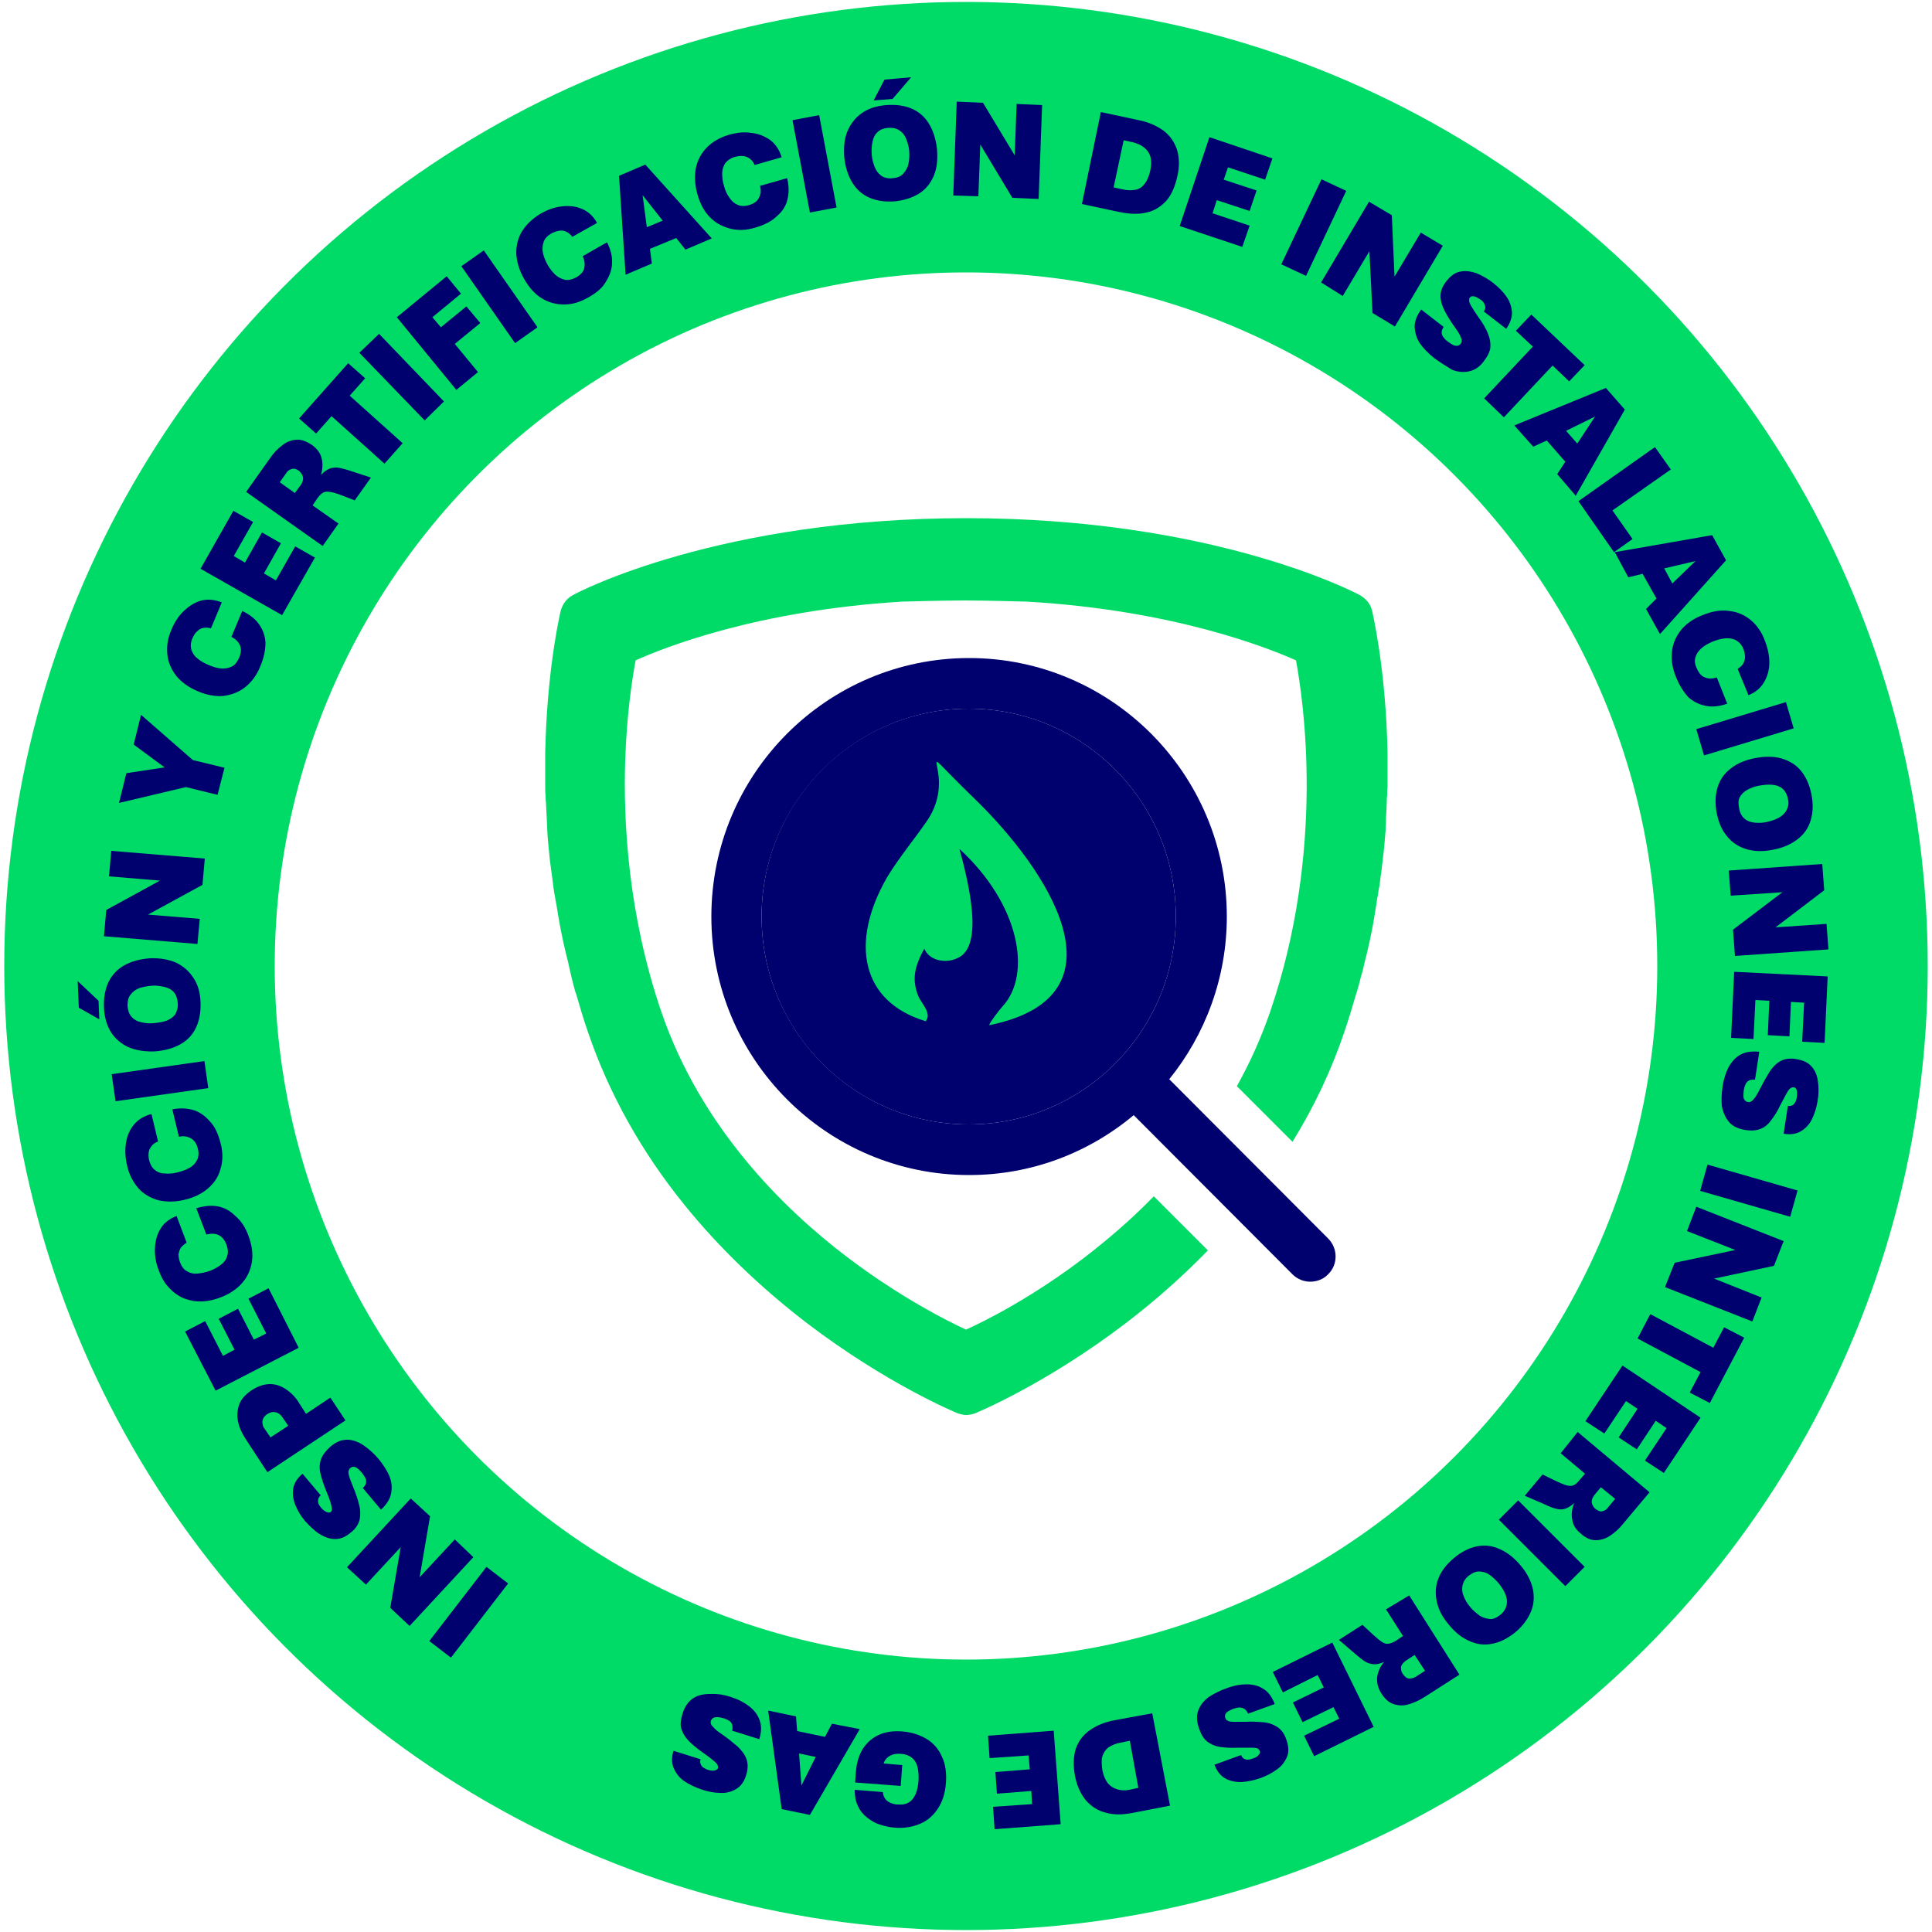 <svg xmlns="http://www.w3.org/2000/svg" xmlns:xlink="http://www.w3.org/1999/xlink" id="Capa_1" x="0px" y="0px" viewBox="0 0 500 500" style="enable-background:new 0 0 500 500;" xml:space="preserve"><style type="text/css">	.st0{fill:none;stroke:#00DB67;stroke-width:70;stroke-miterlimit:10;}	.st1{fill:#00006F;}	.st2{fill:#00DB67;}</style><g>	<ellipse class="st0" cx="250" cy="250" rx="213.9" ry="214.5"></ellipse>	<g>		<g>			<path class="st1" d="M131.5,409.8L116.7,429l-5.6-4.3l14.8-19.2L131.5,409.8z"></path>			<path class="st1" d="M122.5,403L106,420.8l-5-4.7l2.7-15.7l-9,9.7l-4.9-4.5l16.5-17.8l5,4.6l-2.7,15.8l9.1-9.8L122.5,403z"></path>			<path class="st1" d="M98,377.6c1.2,1.5,2.2,3,2.8,4.5s0.7,3,0.4,4.5c-0.3,1.4-1.2,2.8-2.6,4.1l-4.7-5.6c0.4-0.4,0.7-0.8,0.8-1.2    c0.1-0.4,0.1-0.8-0.1-1.3c-0.2-0.4-0.5-0.9-0.9-1.4c-0.4-0.5-0.8-0.9-1.2-1.2s-0.7-0.4-1-0.4c-0.3,0-0.6,0.1-0.8,0.3    c-0.3,0.2-0.4,0.5-0.5,0.8c-0.1,0.3,0,0.8,0.2,1.5c0.2,0.7,0.6,1.6,1.1,2.9c0.6,1.5,1.1,2.9,1.4,4.2c0.4,1.4,0.4,2.6,0.2,3.9    c-0.3,1.2-1,2.4-2.3,3.4c-1.4,1.2-2.7,1.7-4.1,1.7c-1.4,0-2.7-0.5-4-1.3s-2.5-2-3.7-3.3c-1.2-1.4-2-2.8-2.6-4.3    c-0.6-1.5-0.7-2.9-0.5-4.3c0.3-1.4,1.1-2.6,2.4-3.7l4.7,5.6c-0.5,0.4-0.7,0.9-0.7,1.5c0,0.6,0.3,1.1,0.8,1.7    c0.4,0.5,0.9,0.9,1.4,1.1c0.5,0.2,0.8,0.2,1.1,0c0.2-0.2,0.3-0.4,0.3-0.7c0-0.3-0.1-0.8-0.3-1.6c-0.2-0.7-0.6-1.8-1.2-3.2    c-0.7-1.7-1.2-3.3-1.5-4.6s-0.2-2.5,0.2-3.6c0.4-1.1,1.2-2.1,2.4-3.2c1.4-1.2,2.8-1.8,4.3-1.8c1.4,0,2.9,0.5,4.2,1.4    C95.5,375,96.8,376.2,98,377.6z"></path>			<path class="st1" d="M89.4,367.6L69.2,381l-5.7-8.7c-0.9-1.4-1.6-2.9-1.9-4.4c-0.3-1.5-0.2-3,0.3-4.4c0.5-1.4,1.6-2.6,3.2-3.7    c1.7-1.1,3.3-1.6,4.8-1.6c1.5,0,2.9,0.5,4.2,1.4c1.3,0.9,2.4,2,3.3,3.5l1.8,2.8l6.3-4.2L89.4,367.6z M74.6,369l-1.5-2.2    c-0.5-0.7-1.1-1.2-1.8-1.3c-0.7-0.2-1.4,0-2.2,0.5c-0.7,0.5-1.1,1.1-1.2,1.8c0,0.7,0.1,1.4,0.6,2L70,372L74.6,369z"></path>			<path class="st1" d="M77.3,348.8l-21.5,11.1l-7.9-15.3l5.2-2.7l4.6,9l3-1.6l-4.1-8l5-2.6l4.1,8l3.2-1.6l-4.6-9l5.2-2.7    L77.3,348.8z"></path>			<path class="st1" d="M64.4,320.1c0.8,2.2,1.1,4.4,0.8,6.4c-0.3,2-1.1,3.9-2.5,5.5c-1.4,1.6-3.3,2.9-5.7,3.8    c-2.4,0.9-4.7,1.2-6.8,0.9c-2.1-0.3-3.9-1.1-5.5-2.5s-2.8-3.1-3.6-5.4c-0.8-2-1.1-4-1-5.9c0.1-1.9,0.6-3.6,1.5-5    c0.9-1.5,2.3-2.5,4.1-3.2l2.6,6.9c-0.6,0.4-1.1,0.8-1.5,1.3c-0.3,0.5-0.5,1.1-0.6,1.7c0,0.6,0.1,1.4,0.4,2.1    c0.4,1.1,1,1.9,1.8,2.3c0.8,0.5,1.7,0.7,2.7,0.6c1-0.1,2.1-0.3,3.2-0.7c1.1-0.4,2.1-1,2.9-1.6s1.4-1.4,1.6-2.3    c0.3-0.9,0.2-1.8-0.2-2.9c-0.5-1.3-1.2-2.1-2.1-2.5s-1.9-0.4-3.1-0.1l-2.6-6.8c1.9-0.6,3.8-0.8,5.5-0.5c1.7,0.3,3.2,1.1,4.5,2.4    C62.5,316,63.6,317.8,64.4,320.1z"></path>			<path class="st1" d="M57.1,295.9c0.6,2.3,0.6,4.5,0,6.5c-0.5,2-1.6,3.7-3.2,5.1c-1.6,1.4-3.6,2.4-6.1,3c-2.5,0.6-4.8,0.6-6.9,0.1    c-2-0.6-3.8-1.6-5.1-3.1s-2.4-3.5-2.9-5.8c-0.5-2.1-0.6-4.1-0.3-5.9c0.3-1.9,1-3.5,2.1-4.8c1.1-1.3,2.6-2.2,4.5-2.7l1.7,7.1    c-0.7,0.3-1.2,0.6-1.6,1.1c-0.4,0.5-0.7,1-0.8,1.6c-0.1,0.6-0.1,1.4,0.1,2.2c0.3,1.1,0.8,2,1.5,2.5c0.7,0.6,1.6,0.9,2.6,0.9    c1,0.1,2.1,0,3.3-0.3c1.2-0.3,2.2-0.7,3.1-1.2s1.5-1.2,1.9-2c0.4-0.8,0.5-1.8,0.2-2.9c-0.3-1.3-0.9-2.2-1.8-2.7    c-0.9-0.5-1.9-0.7-3.1-0.4l-1.7-7.1c2-0.4,3.8-0.3,5.5,0.2c1.6,0.5,3,1.5,4.2,2.9C55.6,291.5,56.5,293.5,57.1,295.9z"></path>			<path class="st1" d="M53.9,281.6l-24,3.4l-1-7l24-3.4L53.9,281.6z"></path>			<path class="st1" d="M25.7,263.8l-5.3-3l-0.3-6.9l5.4,5.1L25.7,263.8z M51.9,259.4c0.1,2.5-0.3,4.7-1.2,6.6s-2.3,3.3-4.1,4.3    c-1.8,1-4,1.6-6.6,1.8c-2.6,0.1-4.9-0.3-6.8-1.1c-1.9-0.9-3.4-2.2-4.5-3.9c-1.1-1.8-1.7-3.9-1.8-6.4c-0.1-2.5,0.3-4.7,1.2-6.6    c0.9-1.8,2.3-3.3,4.1-4.3c1.8-1,4-1.6,6.6-1.8c2.6-0.1,4.8,0.3,6.7,1.1c1.9,0.9,3.4,2.2,4.5,3.9    C51.2,254.7,51.8,256.8,51.9,259.4z M46,259.6c-0.1-1.2-0.4-2.1-1-2.8c-0.6-0.7-1.5-1.2-2.5-1.4s-2.1-0.4-3.2-0.3    c-1.2,0.1-2.2,0.3-3.2,0.6c-1,0.4-1.7,0.9-2.3,1.7c-0.6,0.7-0.8,1.7-0.8,2.9c0.1,1.2,0.4,2.1,1,2.8c0.6,0.7,1.4,1.2,2.4,1.4    c1,0.3,2.1,0.4,3.3,0.3c1.2-0.1,2.3-0.3,3.3-0.6c1-0.4,1.7-0.9,2.3-1.6C45.8,261.7,46.1,260.8,46,259.6z"></path>			<path class="st1" d="M51.1,244.3l-24.2-2l0.6-6.8l13.9-7.6l-13.2-1.1l0.6-6.6l24.2,2l-0.6,6.8l-14.1,7.7l13.4,1.1L51.1,244.3z"></path>			<path class="st1" d="M56.3,205.7l-8.2-2l-17.3,4.1l1.9-7.7l9.9-1.5l-8-5.9l1.9-7.7l13.4,11.7l8.2,2L56.3,205.7z"></path>			<path class="st1" d="M67.3,172.6c-0.9,2.2-2.2,3.9-3.8,5.2c-1.6,1.3-3.5,2-5.6,2.3c-2.1,0.2-4.4-0.2-6.7-1.2    c-2.4-1-4.3-2.4-5.6-4c-1.3-1.7-2.1-3.5-2.3-5.6c-0.2-2.1,0.1-4.2,1.1-6.4c0.8-2,1.9-3.6,3.3-4.9c1.4-1.3,2.9-2.2,4.5-2.6    c1.7-0.4,3.4-0.2,5.2,0.5l-2.8,6.7c-0.7-0.2-1.4-0.2-2-0.1c-0.6,0.1-1.1,0.4-1.6,0.9c-0.5,0.4-0.9,1.1-1.2,1.8    c-0.5,1.1-0.5,2.1-0.3,2.9c0.3,0.9,0.8,1.7,1.6,2.3c0.8,0.7,1.7,1.2,2.9,1.7c1.1,0.5,2.2,0.8,3.2,0.9c1,0.1,1.9-0.1,2.8-0.5    c0.8-0.4,1.4-1.2,1.9-2.3c0.5-1.2,0.6-2.3,0.2-3.2c-0.4-0.9-1.1-1.6-2.2-2.2l2.8-6.7c1.8,0.9,3.3,2,4.3,3.4c1,1.4,1.6,3,1.7,4.8    C68.7,168.2,68.3,170.3,67.3,172.6z"></path>			<path class="st1" d="M73,159.2l-21.1-12l8.5-15l5.1,2.9l-5,8.8l2.9,1.7l4.4-7.8l4.9,2.8l-4.4,7.8l3.1,1.8l5-8.8l5.1,2.9L73,159.2    z"></path>			<path class="st1" d="M83.5,141.3l-19.8-14l6.1-8.6c1-1.5,2.1-2.6,3.3-3.5c1.1-0.9,2.3-1.3,3.6-1.4c1.3-0.1,2.6,0.4,4.1,1.4    c1.2,0.9,2.1,2,2.4,3.3c0.4,1.3,0.3,2.8-0.1,4.4c0.8-0.9,1.6-1.4,2.4-1.7c0.8-0.2,1.6-0.3,2.4-0.1c0.8,0.2,1.8,0.4,2.9,0.8    l5.2,1.7l-4.2,5.9l-3.6-1.4c-1.1-0.4-2.1-0.7-2.8-0.8c-0.7-0.1-1.3-0.1-1.8,0.2c-0.5,0.3-1,0.8-1.5,1.5l-1.2,1.8l6.7,4.7    L83.5,141.3z M76.3,127.6l1.4-1.9c0.4-0.5,0.6-1,0.7-1.5c0.1-0.5,0-0.9-0.2-1.3s-0.5-0.8-0.9-1.1c-0.7-0.5-1.3-0.6-1.9-0.4    s-1,0.5-1.3,1l-1.7,2.4L76.3,127.6z"></path>			<path class="st1" d="M99.5,120l-13.7-12.3l-4,4.5l-4.4-3.9l12.7-14.3l4.4,3.9l-4,4.5l13.7,12.3L99.5,120z"></path>			<path class="st1" d="M109.9,108.8L93,91.3l5.1-4.9l16.8,17.5L109.9,108.8z"></path>			<path class="st1" d="M118.1,100.9l-15.4-18.8l12.9-10.6l3.7,4.5l-7.4,6.1l2.2,2.6l6.6-5.4l3.6,4.3l-6.6,5.4l6,7.3L118.1,100.9z"></path>			<path class="st1" d="M133.3,88.8l-13.9-19.9l5.8-4.1l13.9,19.9L133.3,88.8z"></path>			<path class="st1" d="M152.2,77c-2.1,1.2-4.1,1.8-6.2,1.8s-4-0.5-5.8-1.6c-1.8-1.1-3.3-2.8-4.6-5.1c-1.3-2.3-1.9-4.5-2-6.6    c0-2.1,0.5-4.1,1.6-5.8s2.7-3.2,4.7-4.4c1.9-1.1,3.7-1.7,5.6-1.9c1.9-0.2,3.6,0,5.2,0.7c1.6,0.7,2.9,1.9,3.8,3.6l-6.4,3.6    c-0.4-0.6-0.9-1-1.5-1.3s-1.1-0.4-1.8-0.3c-0.6,0.1-1.3,0.3-2.1,0.7c-1,0.6-1.7,1.3-2,2.2c-0.3,0.9-0.4,1.8-0.2,2.8    c0.2,1,0.6,2,1.2,3.1c0.6,1.1,1.3,1.9,2,2.6c0.8,0.7,1.6,1.1,2.5,1.3c0.9,0.2,1.9-0.1,2.9-0.6c1.2-0.7,1.9-1.5,2.1-2.4    c0.2-1,0.1-2-0.4-3.1l6.3-3.6c0.9,1.8,1.4,3.6,1.3,5.3c0,1.7-0.6,3.3-1.6,4.9C156,74.4,154.4,75.8,152.2,77z"></path>			<path class="st1" d="M161.9,71.1l-1.7-25.6l6.8-2.9l17.2,19.1l-6.8,2.9l-2.4-3l-6.8,2.8l0.5,3.8L161.9,71.1z M167.4,58.8l4.1-1.7    l-5.2-6.6L167.4,58.8z"></path>			<path class="st1" d="M195.5,58.9c-2.3,0.7-4.4,0.8-6.4,0.3c-2-0.5-3.8-1.4-5.3-2.9c-1.5-1.5-2.6-3.5-3.3-6    c-0.7-2.5-0.8-4.8-0.4-6.9c0.5-2.1,1.4-3.8,2.9-5.3c1.5-1.5,3.3-2.5,5.6-3.2c2.1-0.6,4-0.8,5.9-0.5c1.9,0.2,3.5,0.9,4.9,1.9    c1.4,1.1,2.3,2.5,2.9,4.4l-7,2c-0.3-0.7-0.7-1.2-1.2-1.6s-1-0.6-1.7-0.7c-0.6-0.1-1.4,0-2.2,0.2c-1.1,0.3-1.9,0.9-2.5,1.6    c-0.5,0.8-0.8,1.7-0.8,2.7c0,1,0.1,2.1,0.5,3.3c0.3,1.2,0.8,2.2,1.4,3c0.6,0.9,1.3,1.5,2.1,1.8c0.8,0.4,1.8,0.4,2.9,0.1    c1.3-0.4,2.2-1,2.6-1.9c0.5-0.9,0.6-1.9,0.3-3.1l7-2c0.5,2,0.5,3.8,0.1,5.5c-0.4,1.7-1.3,3.1-2.7,4.3    C199.8,57.2,197.9,58.2,195.5,58.9z"></path>			<path class="st1" d="M209.6,55l-4.5-23.9l6.9-1.3l4.5,23.9L209.6,55z"></path>			<path class="st1" d="M231.7,52.1c-2.5,0.2-4.7-0.1-6.6-0.9c-1.9-0.8-3.4-2.1-4.5-3.9c-1.1-1.8-1.8-3.9-2.1-6.5    c-0.2-2.6,0-4.9,0.8-6.8c0.8-1.9,2-3.5,3.7-4.7c1.7-1.2,3.8-1.9,6.3-2.1c2.5-0.2,4.7,0.1,6.6,0.9c1.9,0.8,3.4,2.1,4.5,3.9    c1.1,1.8,1.8,4,2.1,6.6c0.2,2.6,0,4.9-0.8,6.8c-0.8,1.9-2,3.5-3.7,4.6C236.3,51.1,234.2,51.8,231.7,52.1z M231.1,46.1    c1.2-0.1,2.1-0.5,2.7-1.2c0.6-0.7,1.1-1.5,1.3-2.5c0.2-1,0.3-2.1,0.2-3.3c-0.1-1.2-0.4-2.2-0.8-3.2c-0.4-1-1-1.7-1.8-2.2    c-0.8-0.5-1.7-0.7-2.9-0.6c-1.2,0.1-2.1,0.5-2.7,1.1c-0.7,0.6-1.1,1.5-1.3,2.5c-0.2,1-0.3,2.1-0.2,3.3c0.1,1.2,0.4,2.3,0.8,3.3    c0.4,1,1,1.7,1.7,2.2S230,46.3,231.1,46.1z M226.1,26l2.8-5.4l6.9-0.6l-4.8,5.6L226.1,26z"></path>			<path class="st1" d="M246.7,50.6l0.9-24.3l6.8,0.3l8.2,13.6l0.5-13.3l6.6,0.3l-0.9,24.3l-6.8-0.3l-8.3-13.8l-0.5,13.4L246.7,50.6    z"></path>			<path class="st1" d="M280,52.8l4.9-23.8l9.8,2.1c2.6,0.5,4.7,1.5,6.4,2.7c1.7,1.3,2.8,2.9,3.5,4.9c0.6,2,0.7,4.3,0.1,6.9    c-0.6,2.7-1.5,4.8-2.9,6.4c-1.4,1.5-3.1,2.6-5.1,3c-2,0.5-4.3,0.4-6.9-0.1L280,52.8z M288.2,48.5l2.3,0.5    c1.3,0.3,2.4,0.3,3.4,0.1c1-0.2,1.7-0.7,2.4-1.6c0.6-0.8,1.1-2,1.4-3.4c0.3-1.4,0.3-2.6,0-3.6c-0.3-1-0.9-1.8-1.7-2.4    c-0.8-0.6-1.7-1-2.9-1.3l-2.3-0.5L288.2,48.5z"></path>			<path class="st1" d="M305.3,58.5l7.7-23l16.3,5.5l-1.9,5.5l-9.6-3.2l-1.1,3.2l8.5,2.8l-1.8,5.3l-8.5-2.8l-1.1,3.4l9.6,3.2    l-1.9,5.5L305.3,58.5z"></path>			<path class="st1" d="M331.6,68.4l10.4-22l6.4,3l-10.4,22L331.6,68.4z"></path>			<path class="st1" d="M341.9,73.1l12.4-20.9l5.9,3.5l0.7,15.9l6.8-11.4l5.7,3.4L361,84.5l-5.8-3.5L354.4,65l-6.9,11.6L341.9,73.1z    "></path>			<path class="st1" d="M371.2,92.7c-1.5-1.2-2.8-2.5-3.7-3.8s-1.3-2.8-1.4-4.3c0-1.5,0.6-3,1.7-4.5l5.8,4.5c-0.3,0.5-0.5,1-0.5,1.4    c0,0.4,0.1,0.8,0.4,1.2c0.3,0.4,0.6,0.8,1.2,1.2c0.5,0.4,1,0.7,1.4,0.9c0.4,0.2,0.8,0.2,1.1,0.2c0.3-0.1,0.6-0.2,0.8-0.5    c0.2-0.3,0.3-0.6,0.3-0.9c0-0.3-0.2-0.8-0.5-1.4c-0.3-0.6-0.9-1.5-1.7-2.6c-0.9-1.3-1.7-2.6-2.3-3.8c-0.6-1.2-1-2.5-1-3.7    c0-1.3,0.5-2.5,1.5-3.8c1.1-1.4,2.3-2.3,3.6-2.5c1.3-0.3,2.7-0.1,4.2,0.4c1.4,0.6,2.9,1.4,4.3,2.5c1.4,1.1,2.6,2.3,3.5,3.6    c0.9,1.3,1.3,2.7,1.4,4.1c0,1.4-0.5,2.8-1.5,4.2l-5.8-4.5c0.4-0.5,0.5-1,0.3-1.6c-0.2-0.5-0.5-1.1-1.2-1.5    c-0.6-0.4-1.1-0.7-1.6-0.8c-0.5-0.1-0.9,0-1.1,0.3c-0.2,0.2-0.2,0.5-0.2,0.8c0,0.3,0.2,0.8,0.6,1.5c0.4,0.7,1,1.6,1.9,2.9    c1.1,1.5,1.9,2.9,2.4,4.2c0.5,1.2,0.7,2.4,0.6,3.5c-0.1,1.1-0.7,2.3-1.7,3.6c-1.1,1.5-2.4,2.3-3.8,2.6c-1.4,0.3-2.9,0.2-4.4-0.4    C374.2,94.7,372.7,93.8,371.2,92.7z"></path>			<path class="st1" d="M384.1,103.1l12.6-13.4l-4.4-4.1l4-4.2l13.8,13.1l-4,4.2l-4.3-4.1L389.2,108L384.1,103.1z"></path>			<path class="st1" d="M391.9,110.1l23.7-9.7l4.9,5.6l-12.7,22.3l-4.8-5.6l2.1-3.2l-4.8-5.5l-3.5,1.6L391.9,110.1z M405.3,111.5    l2.9,3.3l4.6-7L405.3,111.5z"></path>			<path class="st1" d="M408.5,129.7l19.8-14l4.1,5.8l-15.1,10.6l5.2,7.4l-4.8,3.4L408.5,129.7z"></path>			<path class="st1" d="M417.9,142.9l25.2-4.4l3.6,6.5l-17.1,19.1l-3.6-6.5l2.7-2.7l-3.6-6.4l-3.7,0.9L417.9,142.9z M430.7,147.1    l2.1,3.9l6-5.8L430.7,147.1z"></path>			<path class="st1" d="M433.7,175.1c-0.9-2.2-1.2-4.3-1-6.4c0.2-2.1,1-3.9,2.3-5.6c1.3-1.6,3.2-3,5.6-3.9c2.4-1,4.7-1.4,6.8-1.1    c2.1,0.2,4,1,5.6,2.3c1.6,1.3,2.9,3.1,3.7,5.3c0.8,2,1.2,3.9,1.2,5.8c0,1.9-0.5,3.6-1.4,5.1s-2.2,2.6-4,3.3l-2.8-6.8    c0.6-0.4,1.1-0.8,1.4-1.3c0.3-0.5,0.5-1.1,0.5-1.7s-0.1-1.4-0.4-2.1c-0.4-1.1-1.1-1.8-1.9-2.3c-0.8-0.4-1.7-0.6-2.8-0.5    c-1,0.1-2.1,0.4-3.2,0.8c-1.1,0.5-2.1,1-2.9,1.7c-0.8,0.7-1.3,1.4-1.6,2.3c-0.3,0.9-0.2,1.9,0.3,2.9c0.5,1.2,1.2,2.1,2.1,2.4    c0.9,0.4,2,0.4,3.1,0l2.7,6.8c-1.9,0.7-3.7,0.9-5.4,0.6s-3.2-1-4.6-2.2C435.8,179.2,434.6,177.4,433.7,175.1z"></path>			<path class="st1" d="M439,188.7l23.2-7l2,6.8l-23.2,7L439,188.7z"></path>			<path class="st1" d="M444.3,210.5c-0.5-2.5-0.4-4.7,0.2-6.7s1.7-3.6,3.4-4.9c1.6-1.3,3.7-2.2,6.3-2.7c2.6-0.5,4.8-0.5,6.9,0.1    c2,0.6,3.7,1.6,5,3.2c1.3,1.6,2.2,3.6,2.7,6.1c0.5,2.5,0.4,4.7-0.2,6.7c-0.6,2-1.7,3.6-3.4,4.9s-3.7,2.2-6.3,2.7    c-2.5,0.5-4.8,0.5-6.8-0.1c-2-0.6-3.7-1.6-5-3.2C445.7,215,444.8,213,444.3,210.5z M450.1,209.3c0.2,1.1,0.7,2,1.4,2.6    c0.7,0.6,1.6,0.9,2.6,1c1,0.1,2.1,0.1,3.2-0.2c1.1-0.2,2.2-0.6,3.1-1.1c0.9-0.5,1.6-1.2,2-2c0.4-0.8,0.6-1.8,0.3-2.9    c-0.2-1.1-0.7-2-1.4-2.6c-0.7-0.6-1.6-0.9-2.6-1c-1-0.1-2.1,0-3.3,0.2c-1.2,0.2-2.3,0.6-3.2,1.1c-0.9,0.5-1.6,1.2-2,2    S449.9,208.2,450.1,209.3z"></path>			<path class="st1" d="M447.4,225.3l24.2-1.7l0.5,6.8l-12.6,9.6l13.2-0.9l0.5,6.6l-24.2,1.7l-0.5-6.8l12.8-9.7l-13.4,0.9    L447.4,225.3z"></path>			<path class="st1" d="M448.8,251.5l24.2,1.2l-0.8,17.2l-5.8-0.3l0.5-10.1l-3.4-0.2l-0.4,8.9l-5.6-0.3l0.4-8.9l-3.6-0.2l-0.5,10.1    l-5.8-0.3L448.8,251.5z"></path>			<path class="st1" d="M445.8,281.2c0.3-1.9,0.8-3.6,1.6-5.1c0.8-1.4,1.8-2.5,3.1-3.2c1.3-0.7,2.9-0.9,4.8-0.7l-1.1,7.2    c-0.6,0-1.1,0-1.5,0.2c-0.4,0.2-0.7,0.5-0.9,0.9s-0.4,0.9-0.5,1.6c-0.1,0.7-0.1,1.2-0.1,1.7c0,0.4,0.2,0.8,0.4,1    c0.2,0.2,0.5,0.4,0.8,0.4c0.3,0.1,0.6,0,0.9-0.2c0.3-0.2,0.6-0.6,1-1.1c0.4-0.6,0.9-1.5,1.5-2.7c0.7-1.4,1.5-2.7,2.2-3.9    c0.8-1.2,1.7-2.1,2.8-2.7c1.1-0.6,2.5-0.8,4.1-0.5c1.8,0.3,3.1,0.9,4,2c0.9,1,1.4,2.3,1.6,3.9c0.2,1.5,0.2,3.2-0.1,4.9    c-0.3,1.8-0.8,3.4-1.5,4.8c-0.7,1.4-1.7,2.4-2.9,3.1c-1.2,0.7-2.7,0.9-4.4,0.6l1.1-7.2c0.6,0.1,1.1,0,1.5-0.4    c0.4-0.4,0.7-1,0.8-1.8c0.1-0.7,0.1-1.3,0-1.8c-0.1-0.5-0.4-0.8-0.8-0.8c-0.2,0-0.5,0-0.8,0.2c-0.3,0.2-0.6,0.6-1,1.3    s-0.9,1.7-1.6,3c-0.8,1.7-1.7,3.1-2.5,4.1c-0.8,1.1-1.7,1.8-2.8,2.2s-2.4,0.5-4,0.2c-1.8-0.3-3.2-1-4.1-2.1    c-0.9-1.1-1.5-2.5-1.8-4.1C445.5,284.8,445.5,283.1,445.8,281.2z"></path>			<path class="st1" d="M441.9,301.4l23.3,6.7l-1.9,6.8l-23.3-6.7L441.9,301.4z"></path>			<path class="st1" d="M439,312.3l22.6,8.9l-2.5,6.4l-15.5,3.3l12.3,4.9l-2.4,6.2l-22.6-8.9l2.5-6.3l15.7-3.3l-12.5-4.9L439,312.3z    "></path>			<path class="st1" d="M427.1,340.1l16.3,8.7l2.8-5.3l5.2,2.7l-8.9,16.9l-5.2-2.7l2.8-5.3l-16.3-8.7L427.1,340.1z"></path>			<path class="st1" d="M419.9,353.4l20.2,13.5l-9.5,14.3l-4.9-3.2l5.6-8.4l-2.8-1.9l-4.9,7.4l-4.7-3.1l4.9-7.4l-3-2l-5.6,8.4    l-4.9-3.2L419.9,353.4z"></path>			<path class="st1" d="M408.3,370.6l18.6,15.6l-6.8,8.1c-1.1,1.4-2.3,2.4-3.5,3.2c-1.2,0.8-2.5,1.1-3.7,1.1c-1.3,0-2.6-0.6-3.9-1.8    c-1.2-1-1.9-2.1-2.1-3.5c-0.3-1.3-0.1-2.8,0.5-4.3c-0.9,0.8-1.7,1.3-2.5,1.5c-0.8,0.2-1.6,0.2-2.4-0.1c-0.8-0.2-1.8-0.6-2.8-1.1    l-5.1-2.2l4.6-5.5l3.5,1.7c1.1,0.5,2,0.9,2.7,1.1c0.7,0.2,1.3,0.2,1.8,0c0.5-0.2,1.1-0.7,1.6-1.4l1.4-1.6l-6.3-5.3L408.3,370.6z     M414.3,384.9l-1.5,1.8c-0.4,0.5-0.7,1-0.8,1.4c-0.1,0.5-0.1,0.9,0.1,1.3c0.2,0.4,0.4,0.8,0.8,1.1c0.7,0.5,1.3,0.8,1.8,0.6    c0.6-0.1,1-0.4,1.4-0.9l1.9-2.3L414.3,384.9z"></path>			<path class="st1" d="M392.9,388.3l17.2,17.2l-5,5l-17.2-17.2L392.9,388.3z"></path>			<path class="st1" d="M376.3,403.2c1.9-1.6,3.9-2.6,5.9-3c2-0.4,4-0.2,5.9,0.7c1.9,0.8,3.7,2.2,5.4,4.2c1.7,2,2.7,4,3.2,6.1    c0.4,2,0.3,4-0.5,5.9c-0.8,1.9-2.1,3.7-4,5.3c-2,1.6-3.9,2.6-6,3c-2,0.4-4,0.2-5.9-0.7c-1.9-0.8-3.7-2.2-5.4-4.3    c-1.7-2-2.7-4-3.1-6.1c-0.4-2-0.3-4,0.5-5.9C373,406.6,374.3,404.9,376.3,403.2z M380.1,407.8c-0.9,0.7-1.4,1.6-1.6,2.5    c-0.2,0.9-0.1,1.9,0.3,2.8c0.4,1,0.9,1.9,1.7,2.8c0.7,0.9,1.6,1.6,2.4,2.2c0.9,0.6,1.8,0.8,2.7,0.9s1.8-0.4,2.7-1.1    c0.9-0.7,1.4-1.6,1.6-2.5c0.2-0.9,0.1-1.8-0.3-2.8c-0.4-1-1-1.9-1.7-2.8c-0.8-0.9-1.6-1.7-2.5-2.3s-1.8-0.8-2.7-0.8    C381.9,406.7,381,407.1,380.1,407.8z"></path>			<path class="st1" d="M364.7,412.9l13,20.5l-8.9,5.7c-1.5,1-3,1.6-4.3,2c-1.4,0.4-2.7,0.3-3.9-0.1c-1.2-0.4-2.3-1.4-3.2-2.9    c-0.8-1.3-1.1-2.6-1-4c0.2-1.4,0.7-2.7,1.8-4c-1.1,0.5-2.1,0.7-2.8,0.6c-0.8-0.1-1.5-0.3-2.3-0.8c-0.7-0.5-1.5-1.1-2.4-1.9    l-4.2-3.6l6.1-3.9l2.8,2.6c0.9,0.8,1.6,1.4,2.2,1.8c0.6,0.4,1.2,0.6,1.7,0.5c0.6-0.1,1.2-0.3,2-0.8l1.8-1.2l-4.4-6.9L364.7,412.9    z M366.1,428.3l-2,1.3c-0.5,0.3-0.9,0.7-1.2,1.1c-0.3,0.4-0.4,0.8-0.3,1.3c0,0.4,0.2,0.9,0.5,1.3c0.5,0.7,1,1.1,1.6,1.1    c0.6,0,1.1-0.1,1.6-0.4l2.5-1.6L366.1,428.3z"></path>			<path class="st1" d="M344.8,425.1l10.7,21.8l-15.4,7.6l-2.6-5.3l9.1-4.4l-1.5-3l-8,3.9l-2.5-5.1l8-3.9l-1.6-3.2L332,438l-2.6-5.3    L344.8,425.1z"></path>			<path class="st1" d="M317.5,436.9c1.8-0.7,3.6-1,5.2-1c1.6,0,3.1,0.4,4.3,1.2c1.3,0.8,2.2,2.1,2.9,3.9l-6.9,2.5    c-0.2-0.5-0.5-0.9-0.9-1.2c-0.3-0.2-0.8-0.4-1.2-0.4c-0.5,0-1,0.1-1.6,0.3c-0.6,0.2-1.1,0.5-1.5,0.7c-0.4,0.3-0.6,0.5-0.7,0.8    s-0.1,0.6,0,0.9c0.1,0.3,0.3,0.6,0.6,0.7c0.3,0.2,0.8,0.3,1.5,0.3c0.7,0,1.7,0,3.1,0c1.6-0.1,3.1,0,4.5,0.1    c1.4,0.1,2.6,0.5,3.7,1.2c1.1,0.7,1.9,1.8,2.4,3.3c0.6,1.7,0.7,3.2,0.2,4.4s-1.3,2.4-2.6,3.3c-1.2,0.9-2.7,1.7-4.4,2.3    c-1.7,0.6-3.4,0.9-4.9,1c-1.6,0-3-0.3-4.2-1c-1.2-0.7-2.1-1.9-2.7-3.5l6.9-2.5c0.2,0.6,0.6,1,1.1,1.1c0.5,0.2,1.2,0.1,1.9-0.2    c0.7-0.2,1.2-0.5,1.5-0.9c0.4-0.4,0.5-0.7,0.3-1.1c-0.1-0.2-0.3-0.4-0.5-0.6c-0.3-0.1-0.8-0.2-1.6-0.2c-0.8,0-1.9,0-3.4,0    c-1.9,0.1-3.5,0-4.8-0.2c-1.3-0.2-2.4-0.7-3.3-1.4c-0.9-0.7-1.6-1.9-2.1-3.4c-0.6-1.7-0.7-3.3-0.2-4.6c0.5-1.4,1.4-2.5,2.7-3.5    C314.2,438.3,315.7,437.5,317.5,436.9z"></path>			<path class="st1" d="M298.2,443.4l4.6,23.9l-9.8,1.9c-2.6,0.5-4.9,0.5-6.9-0.1c-2-0.5-3.7-1.6-5.1-3.2c-1.3-1.6-2.3-3.7-2.8-6.3    c-0.5-2.7-0.4-5,0.2-7c0.7-2,1.9-3.6,3.6-4.8c1.7-1.2,3.8-2.1,6.4-2.6L298.2,443.4z M292.4,450.5L290,451    c-1.3,0.2-2.3,0.7-3.1,1.2c-0.8,0.6-1.3,1.4-1.6,2.3c-0.3,1-0.2,2.2,0,3.7c0.3,1.4,0.8,2.5,1.4,3.3c0.7,0.8,1.5,1.3,2.5,1.6    c1,0.3,2,0.3,3.1,0.1l2.3-0.5L292.4,450.5z"></path>			<path class="st1" d="M272.7,447.9l1.8,24.2l-17.1,1.3l-0.4-5.8l10.1-0.7l-0.2-3.4l-8.9,0.7l-0.4-5.6l8.9-0.7l-0.3-3.6l-10.1,0.7    l-0.4-5.8L272.7,447.9z"></path>			<path class="st1" d="M233.6,448.1c2.4,0.2,4.5,0.9,6.3,2c1.8,1.1,3.1,2.7,3.9,4.6c0.9,1.9,1.2,4.2,1,6.8    c-0.2,2.6-0.9,4.8-2.1,6.6c-1.2,1.8-2.7,3.1-4.6,3.9c-1.9,0.8-4.1,1.2-6.5,1c-1.4-0.1-2.7-0.4-3.9-0.8c-1.3-0.4-2.4-1.1-3.4-1.9    c-1-0.8-1.8-1.8-2.3-3c-0.6-1.2-0.8-2.5-0.8-4.1l7.3,0.6c0,0.6,0.2,1.1,0.5,1.6c0.3,0.5,0.7,0.8,1.3,1.1c0.6,0.3,1.3,0.5,2.1,0.5    c1.2,0.1,2.1-0.1,2.9-0.6c0.8-0.5,1.3-1.3,1.7-2.2c0.4-1,0.6-2,0.7-3.3c0.1-1.2,0-2.3-0.2-3.4c-0.2-1-0.7-1.9-1.4-2.5    c-0.7-0.6-1.6-1-2.9-1.1c-0.8-0.1-1.6,0-2.2,0.2c-0.6,0.2-1.1,0.5-1.5,0.9c-0.4,0.4-0.7,0.9-0.8,1.4l4.8,0.4l-0.4,5.4l-11.8-0.9    l0.2-2.8c0.2-2.3,0.8-4.3,1.8-5.9c1-1.6,2.4-2.8,4.1-3.6C229.1,448.2,231.2,447.9,233.6,448.1z"></path>			<path class="st1" d="M222.5,447.5l-12.9,22.2l-7.3-1.5l-3.5-25.5l7.2,1.5l0.3,3.8l7.2,1.5l1.8-3.4L222.5,447.5z M211.1,454.7    l-4.3-0.9l0.6,8.3L211.1,454.7z"></path>			<path class="st1" d="M189.2,439.2c1.9,0.6,3.4,1.4,4.7,2.4c1.3,1,2.2,2.2,2.7,3.6c0.5,1.4,0.5,3-0.1,4.9l-7-2.2    c0.1-0.6,0.1-1.1,0-1.5c-0.1-0.4-0.4-0.8-0.7-1c-0.4-0.3-0.9-0.5-1.5-0.7c-0.6-0.2-1.2-0.3-1.6-0.3c-0.4,0-0.8,0-1.1,0.2    c-0.3,0.2-0.5,0.4-0.6,0.7c-0.1,0.3-0.1,0.6,0,0.9c0.1,0.3,0.5,0.7,1,1.2c0.5,0.5,1.3,1.1,2.5,1.9c1.3,0.9,2.4,1.9,3.5,2.8    c1,1,1.8,2,2.2,3.2c0.4,1.2,0.4,2.5-0.1,4.1c-0.5,1.7-1.4,2.9-2.6,3.6c-1.2,0.7-2.5,1.1-4.1,1c-1.5,0-3.2-0.3-4.9-0.9    c-1.7-0.6-3.2-1.3-4.5-2.2c-1.3-0.9-2.1-2.1-2.7-3.4c-0.5-1.3-0.5-2.8,0-4.4l7,2.2c-0.2,0.6-0.1,1.1,0.2,1.6    c0.3,0.5,0.9,0.8,1.6,1.1c0.7,0.2,1.2,0.3,1.8,0.2c0.5-0.1,0.8-0.3,0.9-0.6c0.1-0.2,0-0.5-0.1-0.8c-0.1-0.3-0.5-0.7-1.1-1.2    c-0.6-0.5-1.5-1.2-2.8-2.1c-1.5-1.1-2.8-2.1-3.7-3.1c-0.9-1-1.5-2-1.8-3.1s-0.1-2.4,0.4-4c0.6-1.8,1.5-3,2.7-3.8    c1.2-0.8,2.7-1.1,4.3-1.1C185.7,438.3,187.4,438.6,189.2,439.2z"></path>		</g>	</g>	<g>		<g>			<g>				<path class="st2" d="M298.6,309.6c-6,6.2-12.1,11.3-17.5,15.5c-13.8,10.6-26.2,16.8-31.1,19c-4.8-2.2-17.1-8.4-30.8-18.8     C203,313,181.5,292,171.2,262c-8.7-25.4-9.9-49.5-9.4-65.2c0.4-12.3,1.9-21.6,2.7-25.9c7.3-3.3,31.4-12.9,68.9-15.2     c0,0,10.7-0.3,16.3-0.3c5.5,0,16.1,0.3,16.1,0.3c37.8,2.2,62.2,11.9,69.6,15.2c1.9,10.2,7.7,48.9-6.7,91     c-2.4,6.9-5.3,13.3-8.6,19.2l14.4,14.4c5.6-9.1,10.1-18.6,13.4-28.4c1.2-3.5,2.2-6.9,3.2-10.3c0,0,0,0,0,0c0-0.1,0-0.1,0.1-0.2     c0.2-0.9,0.5-1.7,0.7-2.6c0.2-0.8,0.4-1.7,0.7-2.5c0.2-0.9,0.4-1.8,0.6-2.6c0.2-0.8,0.4-1.6,0.6-2.4c0.2-0.9,0.4-1.7,0.6-2.6     c0.2-0.8,0.3-1.6,0.5-2.4c0.2-0.9,0.3-1.7,0.5-2.6c0.1-0.8,0.3-1.6,0.4-2.4c0.1-0.8,0.3-1.7,0.4-2.5c0.1-0.8,0.2-1.6,0.4-2.3     c0.1-0.8,0.2-1.6,0.4-2.4c0.1-0.8,0.2-1.6,0.3-2.4c0.1-0.7,0.2-1.5,0.3-2.2c0.2-1.5,0.3-2.9,0.5-4.3c0.1-0.7,0.1-1.3,0.2-2     c0.1-0.8,0.1-1.6,0.2-2.4c0.1-0.7,0.1-1.3,0.1-2c0.1-0.8,0.1-1.5,0.1-2.3c0-0.7,0.1-1.3,0.1-1.9c0-0.8,0.1-1.5,0.1-2.2     c0-0.6,0-1.2,0.1-1.8c0-0.7,0-1.5,0.1-2.2c0-0.6,0-1.1,0-1.7c0-0.8,0-1.5,0-2.2c0-0.5,0-1,0-1.5c0-0.8,0-1.6,0-2.4     c0-0.4,0-0.8,0-1.1c0-1.1-0.1-2.3-0.1-3.3c-0.7-19.9-3.8-32.8-3.9-33.3c-0.4-1.8-1.6-3.2-3.2-4.1c-1.5-0.8-38-19.9-101.8-19.9     c-63.7,0-100.3,19-101.8,19.9c-1.6,0.8-2.7,2.3-3.2,4.1c-0.1,0.5-3.2,13.4-3.9,33.3c0,1.1-0.1,2.2-0.1,3.3c0,0.4,0,0.8,0,1.2     c0,0.8,0,1.6,0,2.4c0,0.5,0,1,0,1.5c0,0.7,0,1.5,0,2.2c0,0.6,0,1.1,0,1.7c0,0.7,0,1.5,0.1,2.2c0,0.6,0,1.2,0.1,1.8     c0,0.7,0.1,1.5,0.1,2.2c0,0.6,0.1,1.3,0.1,1.9c0,0.8,0.1,1.5,0.1,2.3c0,0.7,0.1,1.3,0.1,2c0.1,0.8,0.1,1.6,0.2,2.4     c0.1,0.7,0.1,1.3,0.2,2c0.1,1.4,0.3,2.9,0.5,4.3c0.1,0.7,0.2,1.5,0.3,2.2c0.1,0.8,0.2,1.6,0.3,2.4c0.1,0.8,0.2,1.6,0.4,2.4     c0.1,0.8,0.2,1.5,0.4,2.3c0.1,0.8,0.3,1.7,0.4,2.5c0.1,0.8,0.3,1.5,0.4,2.3c0.2,0.9,0.3,1.7,0.5,2.6c0.2,0.8,0.3,1.6,0.5,2.4     c0.2,0.9,0.4,1.7,0.6,2.6c0.2,0.8,0.4,1.6,0.6,2.4c0.2,0.9,0.4,1.8,0.6,2.7c0.2,0.8,0.4,1.7,0.6,2.5c0.2,0.9,0.5,1.8,0.7,2.6     c0,0.1,0,0.1,0.1,0.2c0,0,0,0,0,0c1,3.4,2,6.9,3.2,10.3c5.4,15.8,13.8,30.9,25,44.7c8.9,11,19.5,21.2,31.6,30.5     c20.6,15.7,38.2,23,38.9,23.3c0.8,0.3,1.6,0.5,2.4,0.5c0.8,0,1.6-0.2,2.4-0.5c0.7-0.3,18.3-7.6,38.9-23.3     c7.7-5.9,14.8-12.2,21.2-18.8L298.6,309.6z"></path>			</g>		</g>		<g>			<path class="st1" d="M343.7,320.5l-41.1-41.2c9.3-11.5,14.9-26.2,14.9-42.1c0-36.9-29.9-66.9-66.7-66.9    c-36.8,0-66.7,30-66.7,66.9c0,36.9,29.9,66.9,66.7,66.9c16.2,0,31-5.8,42.6-15.5l41.1,41.2c1.3,1.3,3,1.9,4.6,1.9    s3.4-0.6,4.6-1.9C346.3,327.3,346.3,323.1,343.7,320.5z M197.1,237.2c0-29.6,24.1-53.8,53.6-53.8c29.6,0,53.6,24.1,53.6,53.8    S280.3,291,250.7,291S197.1,266.8,197.1,237.2z"></path>		</g>		<ellipse class="st1" cx="250.7" cy="237.2" rx="53.6" ry="53.8"></ellipse>		<g>			<g>				<path class="st2" d="M239.6,264.3c0.2-0.4,0.5-0.9,0.5-1.4c-0.1-2.1-2-3.7-2.6-5.5c-1.4-3.9-1-6.9,1.7-11.9     c1.3,3.1,5.1,3.6,7.4,2.9c3.1-0.9,8.7-3.5,1.7-28.7c15.6,14.3,18.8,32.4,11.2,40.7c-1.1,1.2-3.4,4.3-3.5,4.9c0.1,0,0.1,0,0.1,0     c36.7-7.5,15.1-40.3-4.2-58.9c-18.2-17.6-3-6.9-12.1,6.2c-3.2,4.6-7.3,9.6-10.2,14.4C219.8,244,222.9,259.3,239.6,264.3z"></path>			</g>		</g>	</g></g></svg>